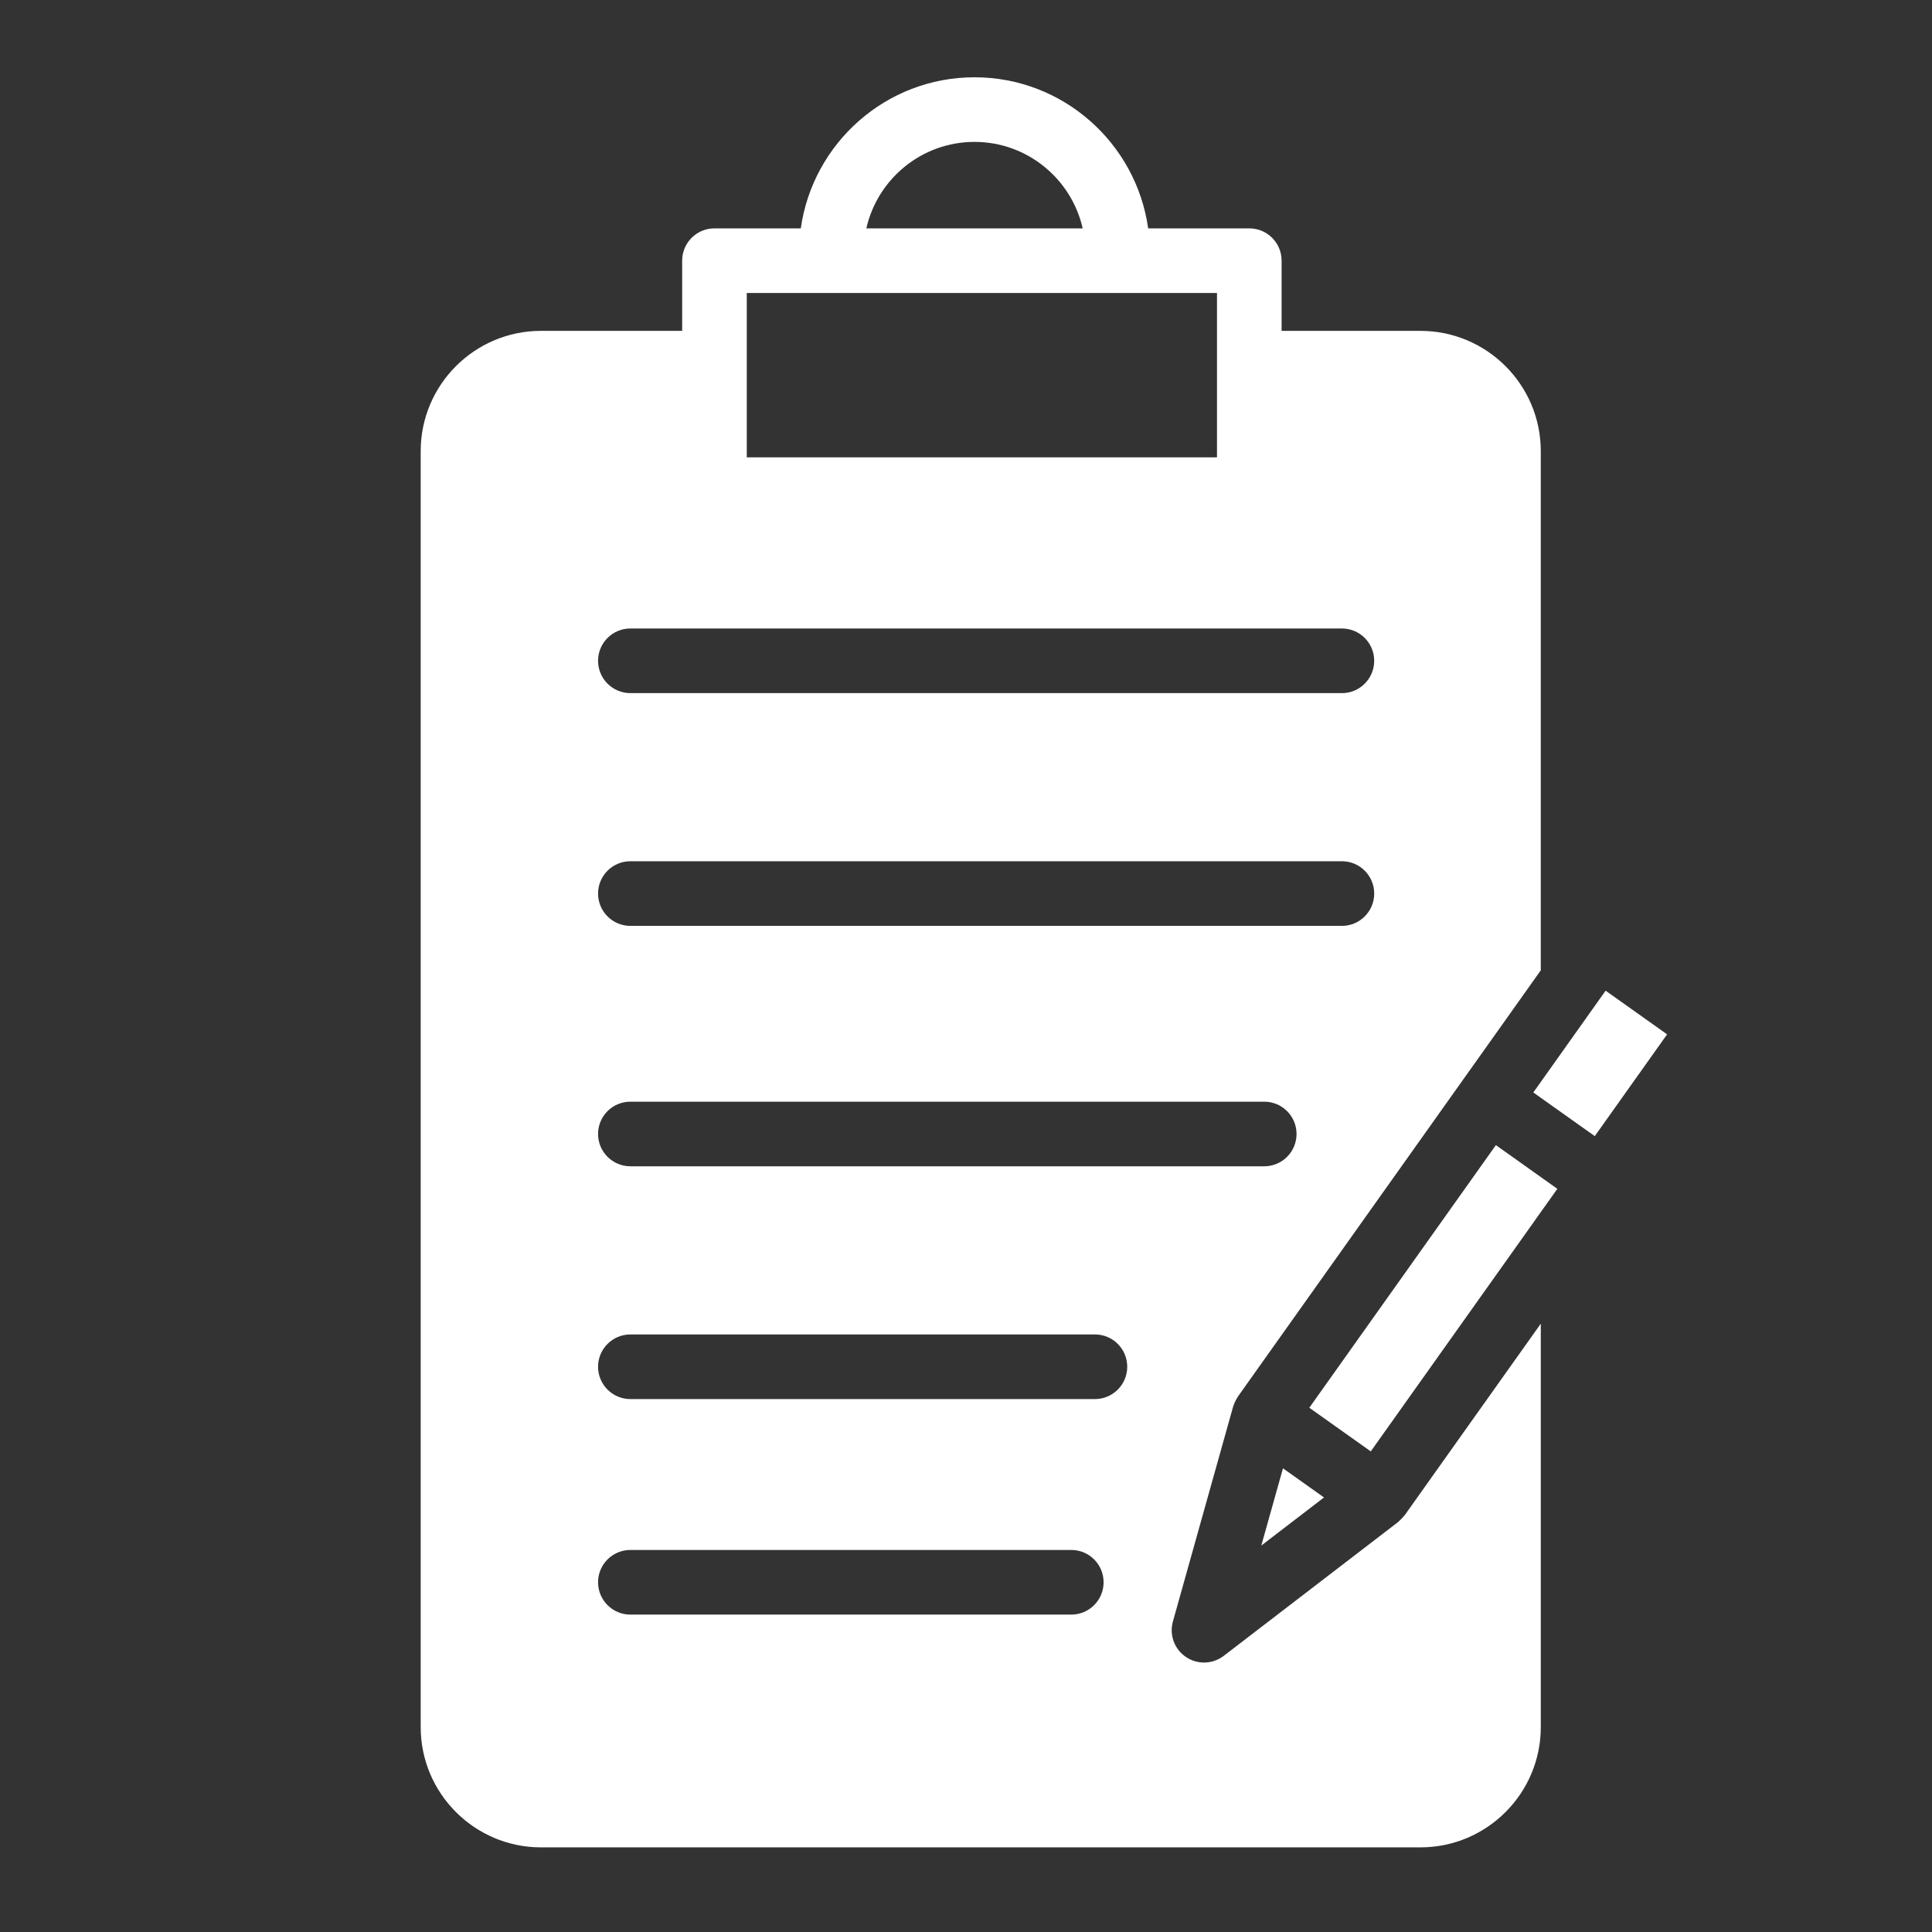<?xml version="1.0" encoding="utf-8"?>
<!-- Generator: Adobe Illustrator 24.1.3, SVG Export Plug-In . SVG Version: 6.00 Build 0)  -->
<svg version="1.1" id="圖層_1" xmlns="http://www.w3.org/2000/svg" xmlns:xlink="http://www.w3.org/1999/xlink" x="0px" y="0px"
	 viewBox="0 0 200 200" style="enable-background:new 0 0 200 200;" xml:space="preserve">
<rect x="0" y="0" width="200" height="200" fill="#333333" stroke="none"/>
<style type="text/css">
	.st0{fill:#FFFFFF;}
</style>
<g>
	<path class="st0" d="M152.812,146.44l-7.395,10.41c-0.022,0.027-0.051,0.047-0.069,0.074c-0.09,0.117-0.192,0.219-0.293,0.324
		c-0.09,0.087-0.174,0.181-0.27,0.26c-0.024,0.018-0.038,0.04-0.058,0.056l-18.048,13.851c-0.602,0.46-1.321,0.691-2.037,0.691
		c-0.655,0-1.31-0.192-1.874-0.574c-1.194-0.809-1.738-2.287-1.349-3.674l6.234-22.245c0.011-0.054,0.045-0.101,0.061-0.156
		c0.054-0.159,0.118-0.315,0.195-0.467c0.043-0.082,0.09-0.159,0.134-0.237c0.036-0.058,0.063-0.121,0.101-0.175l23.189-32.635l0,0
		l1.478-2.078l3.347-4.709l3.343-4.707V46.701c0-6.863-5.586-12.449-12.453-12.449h-14.377v-7.268c0-1.845-1.496-3.343-3.347-3.343
		h-10.465C117.619,14.816,110.038,8,100.878,8s-16.737,6.816-17.98,15.64h-8.936c-1.846,0-3.346,1.498-3.346,3.343v7.268H55.999
		c-6.863,0-12.449,5.586-12.449,12.449v132.089c0,6.863,5.586,12.449,12.449,12.449h91.05c6.867,0,12.453-5.586,12.453-12.449
		v-41.763l-3.343,4.705L152.812,146.44z M100.878,14.689c5.465,0,10.041,3.835,11.201,8.951H89.683
		C90.842,18.524,95.415,14.689,100.878,14.689z M77.306,40.943v-3.345v-3.346V30.33h5.889h3.45h3.531h21.407h3.535h3.444h7.42v3.922
		v3.346v3.345v6.402H77.306V40.943z M65.256,65.061h73.656c1.849,0,3.345,1.498,3.345,3.345s-1.496,3.346-3.345,3.346H65.256
		c-1.844,0-3.345-1.5-3.345-3.346C61.911,66.559,63.412,65.061,65.256,65.061z M65.256,89.156h73.656
		c1.849,0,3.345,1.498,3.345,3.346c0,1.845-1.496,3.345-3.345,3.345H65.256c-1.844,0-3.345-1.5-3.345-3.345
		C61.911,90.654,63.412,89.156,65.256,89.156z M65.256,114.046h65.617c1.847,0,3.345,1.496,3.345,3.345
		c0,1.845-1.498,3.343-3.345,3.343H65.256c-1.844,0-3.345-1.498-3.345-3.343C61.911,115.541,63.412,114.046,65.256,114.046z
		 M110.899,167.143H65.256c-1.844,0-3.345-1.498-3.345-3.347c0-1.847,1.5-3.345,3.345-3.345h45.643c1.849,0,3.345,1.498,3.345,3.345
		C114.244,165.646,112.748,167.143,110.899,167.143z M113.345,144.832H65.256c-1.844,0-3.345-1.498-3.345-3.345
		c0-1.849,1.5-3.345,3.345-3.345h48.089c1.849,0,3.346,1.496,3.346,3.345C116.691,143.334,115.193,144.832,113.345,144.832z"/>
	<polygon class="st0" points="156.159,119.47 154.853,118.544 152.812,121.415 135.539,145.729 141.901,150.248 152.812,134.892 
		156.159,130.183 159.502,125.476 161.217,123.067 159.502,121.849 	"/>
	<polygon class="st0" points="166.213,102.555 159.502,112.003 158.728,113.092 159.502,113.642 165.091,117.611 172.577,107.076 	
		"/>
	<polygon class="st0" points="132.813,151.999 130.569,159.996 137.06,155.016 	"/>
</g>
</svg>
